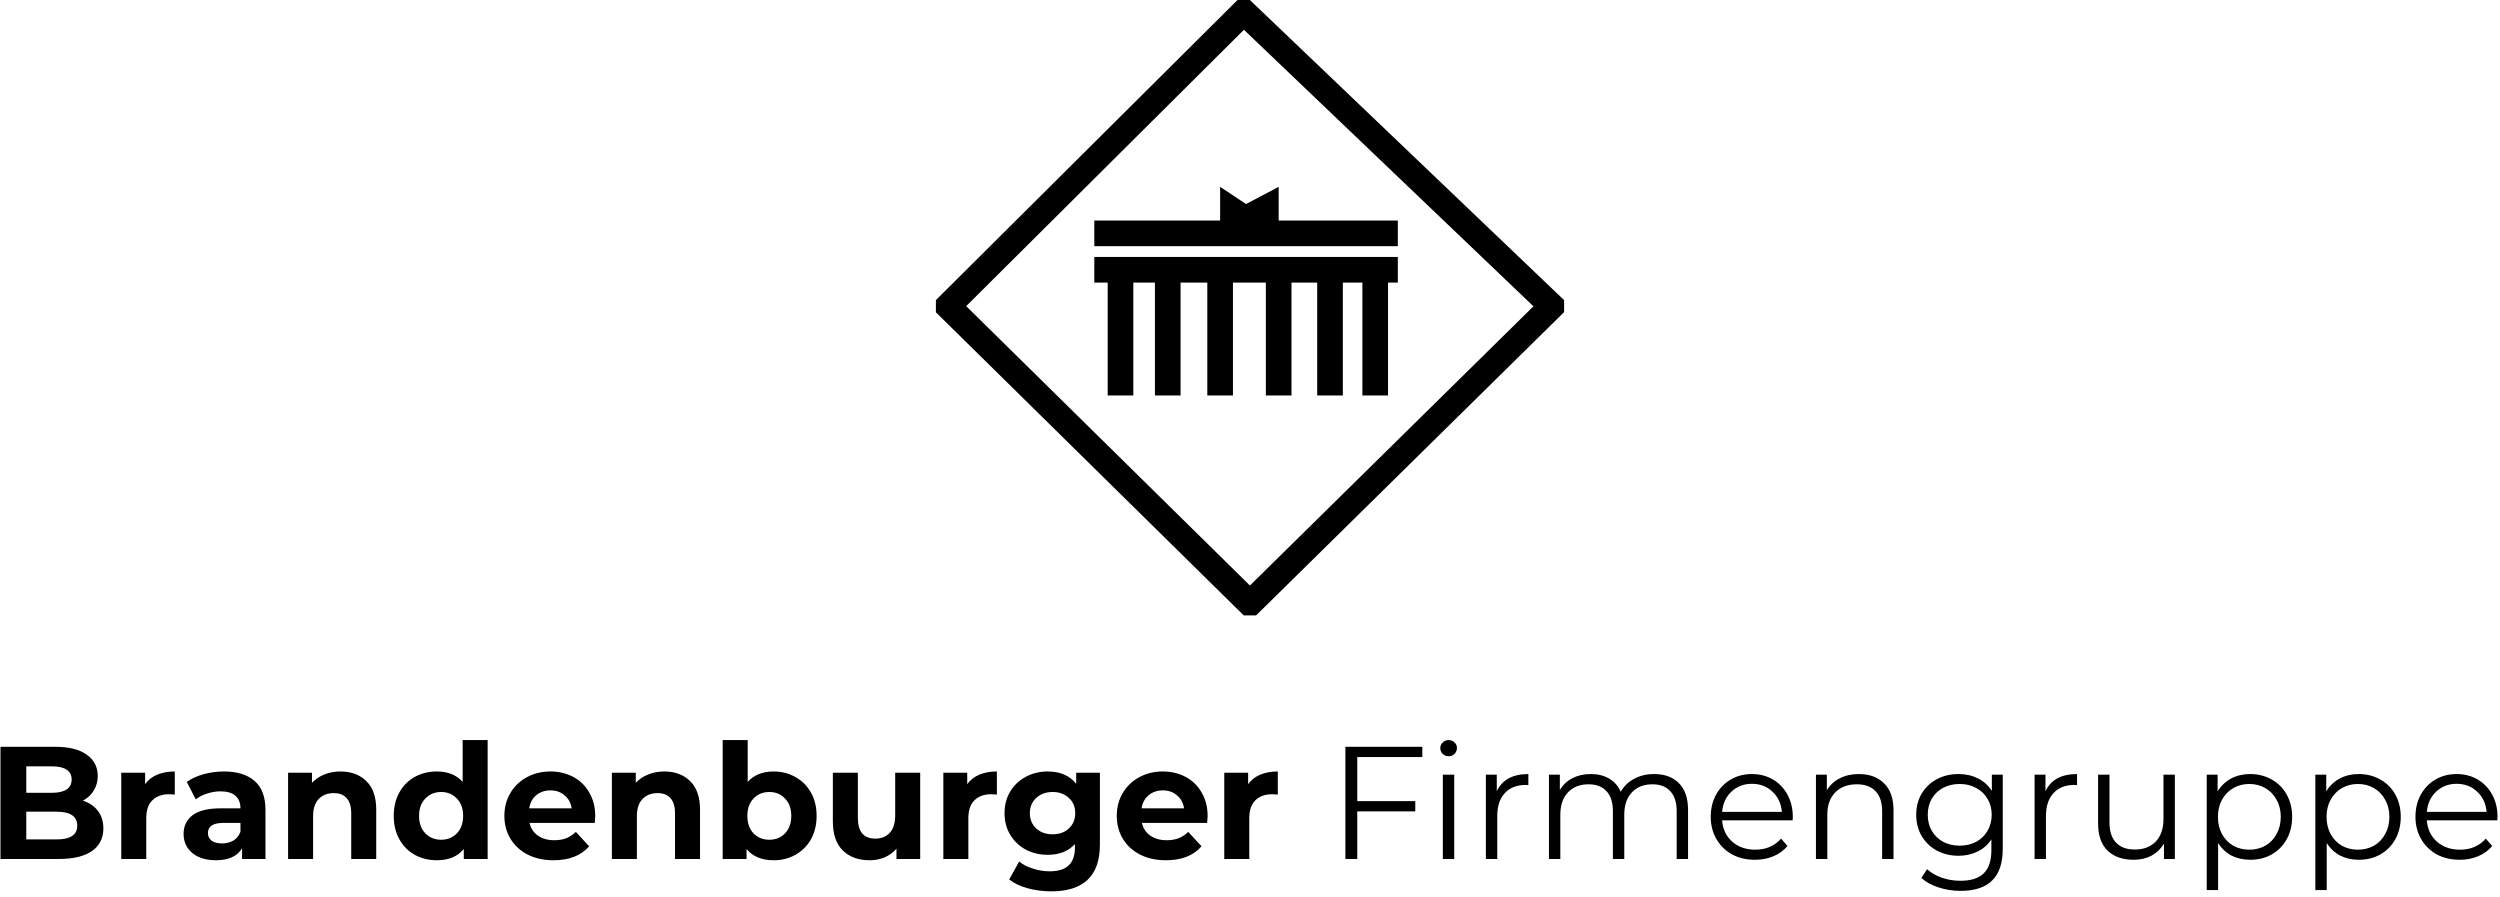 <svg viewBox="0 0 390 140" fill="none" xmlns="http://www.w3.org/2000/svg">
<path d="M12.925 124.9C13.925 125.217 14.708 125.75 15.275 126.5C15.842 127.233 16.125 128.142 16.125 129.225C16.125 130.758 15.525 131.942 14.325 132.775C13.142 133.592 11.408 134 9.125 134H0.075V116.5H8.625C10.758 116.5 12.392 116.908 13.525 117.725C14.675 118.542 15.25 119.65 15.25 121.05C15.25 121.9 15.042 122.658 14.625 123.325C14.225 123.992 13.658 124.517 12.925 124.9ZM4.1 119.55V123.675H8.125C9.125 123.675 9.883 123.5 10.4 123.15C10.917 122.8 11.175 122.283 11.175 121.6C11.175 120.917 10.917 120.408 10.4 120.075C9.883 119.725 9.125 119.55 8.125 119.55H4.1ZM8.825 130.95C9.892 130.95 10.692 130.775 11.225 130.425C11.775 130.075 12.05 129.533 12.05 128.8C12.05 127.35 10.975 126.625 8.825 126.625H4.1V130.95H8.825Z" fill="black"></path>
<path d="M22.641 122.325C23.108 121.675 23.733 121.183 24.516 120.85C25.316 120.517 26.233 120.35 27.266 120.35V123.95C26.833 123.917 26.541 123.9 26.391 123.9C25.274 123.9 24.399 124.217 23.766 124.85C23.133 125.467 22.816 126.4 22.816 127.65V134H18.916V120.55H22.641V122.325Z" fill="black"></path>
<path d="M34.937 120.35C37.02 120.35 38.62 120.85 39.737 121.85C40.853 122.833 41.412 124.325 41.412 126.325V134H37.762V132.325C37.029 133.575 35.662 134.2 33.662 134.2C32.629 134.2 31.729 134.025 30.962 133.675C30.212 133.325 29.637 132.842 29.237 132.225C28.837 131.608 28.637 130.908 28.637 130.125C28.637 128.875 29.104 127.892 30.037 127.175C30.987 126.458 32.445 126.1 34.412 126.1H37.512C37.512 125.25 37.254 124.6 36.737 124.15C36.22 123.683 35.445 123.45 34.412 123.45C33.695 123.45 32.987 123.567 32.287 123.8C31.604 124.017 31.02 124.317 30.537 124.7L29.137 121.975C29.87 121.458 30.745 121.058 31.762 120.775C32.795 120.492 33.853 120.35 34.937 120.35ZM34.637 131.575C35.303 131.575 35.895 131.425 36.412 131.125C36.928 130.808 37.295 130.35 37.512 129.75V128.375H34.837C33.237 128.375 32.437 128.9 32.437 129.95C32.437 130.45 32.629 130.85 33.012 131.15C33.412 131.433 33.953 131.575 34.637 131.575Z" fill="black"></path>
<path d="M53.117 120.35C54.783 120.35 56.125 120.85 57.142 121.85C58.175 122.85 58.692 124.333 58.692 126.3V134H54.792V126.9C54.792 125.833 54.558 125.042 54.092 124.525C53.625 123.992 52.95 123.725 52.067 123.725C51.083 123.725 50.3 124.033 49.717 124.65C49.133 125.25 48.842 126.15 48.842 127.35V134H44.942V120.55H48.667V122.125C49.183 121.558 49.825 121.125 50.592 120.825C51.358 120.508 52.2 120.35 53.117 120.35Z" fill="black"></path>
<path d="M76.073 115.45V134H72.348V132.45C71.382 133.617 69.981 134.2 68.148 134.2C66.882 134.2 65.731 133.917 64.698 133.35C63.681 132.783 62.882 131.975 62.298 130.925C61.715 129.875 61.423 128.658 61.423 127.275C61.423 125.892 61.715 124.675 62.298 123.625C62.882 122.575 63.681 121.767 64.698 121.2C65.731 120.633 66.882 120.35 68.148 120.35C69.865 120.35 71.207 120.892 72.173 121.975V115.45H76.073ZM68.823 131C69.806 131 70.623 130.667 71.273 130C71.923 129.317 72.248 128.408 72.248 127.275C72.248 126.142 71.923 125.242 71.273 124.575C70.623 123.892 69.806 123.55 68.823 123.55C67.823 123.55 66.998 123.892 66.348 124.575C65.698 125.242 65.373 126.142 65.373 127.275C65.373 128.408 65.698 129.317 66.348 130C66.998 130.667 67.823 131 68.823 131Z" fill="black"></path>
<path d="M92.858 127.325C92.858 127.375 92.833 127.725 92.783 128.375H82.608C82.791 129.208 83.224 129.867 83.908 130.35C84.591 130.833 85.441 131.075 86.458 131.075C87.158 131.075 87.774 130.975 88.308 130.775C88.858 130.558 89.366 130.225 89.833 129.775L91.908 132.025C90.641 133.475 88.791 134.2 86.358 134.2C84.841 134.2 83.499 133.908 82.333 133.325C81.166 132.725 80.266 131.9 79.633 130.85C78.999 129.8 78.683 128.608 78.683 127.275C78.683 125.958 78.991 124.775 79.608 123.725C80.241 122.658 81.099 121.833 82.183 121.25C83.283 120.65 84.508 120.35 85.858 120.35C87.174 120.35 88.366 120.633 89.433 121.2C90.499 121.767 91.333 122.583 91.933 123.65C92.549 124.7 92.858 125.925 92.858 127.325ZM85.883 123.3C84.999 123.3 84.258 123.55 83.658 124.05C83.058 124.55 82.691 125.233 82.558 126.1H89.183C89.049 125.25 88.683 124.575 88.083 124.075C87.483 123.558 86.749 123.3 85.883 123.3Z" fill="black"></path>
<path d="M103.629 120.35C105.296 120.35 106.638 120.85 107.654 121.85C108.688 122.85 109.204 124.333 109.204 126.3V134H105.304V126.9C105.304 125.833 105.071 125.042 104.604 124.525C104.138 123.992 103.463 123.725 102.579 123.725C101.596 123.725 100.813 124.033 100.229 124.65C99.646 125.25 99.354 126.15 99.354 127.35V134H95.454V120.55H99.179V122.125C99.696 121.558 100.338 121.125 101.104 120.825C101.871 120.508 102.713 120.35 103.629 120.35Z" fill="black"></path>
<path d="M120.689 120.35C121.939 120.35 123.073 120.642 124.089 121.225C125.123 121.792 125.931 122.6 126.514 123.65C127.098 124.683 127.389 125.892 127.389 127.275C127.389 128.658 127.098 129.875 126.514 130.925C125.931 131.958 125.123 132.767 124.089 133.35C123.073 133.917 121.939 134.2 120.689 134.2C118.839 134.2 117.431 133.617 116.464 132.45V134H112.739V115.45H116.639V121.975C117.623 120.892 118.973 120.35 120.689 120.35ZM120.014 131C121.014 131 121.831 130.667 122.464 130C123.114 129.317 123.439 128.408 123.439 127.275C123.439 126.142 123.114 125.242 122.464 124.575C121.831 123.892 121.014 123.55 120.014 123.55C119.014 123.55 118.189 123.892 117.539 124.575C116.906 125.242 116.589 126.142 116.589 127.275C116.589 128.408 116.906 129.317 117.539 130C118.189 130.667 119.014 131 120.014 131Z" fill="black"></path>
<path d="M143.55 120.55V134H139.85V132.4C139.333 132.983 138.717 133.433 138 133.75C137.283 134.05 136.508 134.2 135.675 134.2C133.908 134.2 132.508 133.692 131.475 132.675C130.442 131.658 129.925 130.15 129.925 128.15V120.55H133.825V127.575C133.825 129.742 134.733 130.825 136.55 130.825C137.483 130.825 138.233 130.525 138.8 129.925C139.367 129.308 139.65 128.4 139.65 127.2V120.55H143.55Z" fill="black"></path>
<path d="M150.888 122.325C151.355 121.675 151.98 121.183 152.763 120.85C153.563 120.517 154.48 120.35 155.513 120.35V123.95C155.08 123.917 154.788 123.9 154.638 123.9C153.522 123.9 152.647 124.217 152.013 124.85C151.38 125.467 151.063 126.4 151.063 127.65V134H147.163V120.55H150.888V122.325Z" fill="black"></path>
<path d="M171.585 120.55V131.75C171.585 134.217 170.943 136.05 169.66 137.25C168.377 138.45 166.502 139.05 164.035 139.05C162.735 139.05 161.502 138.892 160.335 138.575C159.168 138.258 158.202 137.8 157.435 137.2L158.985 134.4C159.552 134.867 160.268 135.233 161.135 135.5C162.002 135.783 162.868 135.925 163.735 135.925C165.085 135.925 166.077 135.617 166.71 135C167.36 134.4 167.685 133.483 167.685 132.25V131.675C166.668 132.792 165.252 133.35 163.435 133.35C162.202 133.35 161.068 133.083 160.035 132.55C159.018 132 158.21 131.233 157.61 130.25C157.01 129.267 156.71 128.133 156.71 126.85C156.71 125.567 157.01 124.433 157.61 123.45C158.21 122.467 159.018 121.708 160.035 121.175C161.068 120.625 162.202 120.35 163.435 120.35C165.385 120.35 166.868 120.992 167.885 122.275V120.55H171.585ZM164.21 130.15C165.243 130.15 166.085 129.85 166.735 129.25C167.402 128.633 167.735 127.833 167.735 126.85C167.735 125.867 167.402 125.075 166.735 124.475C166.085 123.858 165.243 123.55 164.21 123.55C163.177 123.55 162.327 123.858 161.66 124.475C160.993 125.075 160.66 125.867 160.66 126.85C160.66 127.833 160.993 128.633 161.66 129.25C162.327 129.85 163.177 130.15 164.21 130.15Z" fill="black"></path>
<path d="M188.39 127.325C188.39 127.375 188.365 127.725 188.315 128.375H178.14C178.323 129.208 178.757 129.867 179.44 130.35C180.123 130.833 180.973 131.075 181.99 131.075C182.69 131.075 183.307 130.975 183.84 130.775C184.39 130.558 184.898 130.225 185.365 129.775L187.44 132.025C186.173 133.475 184.323 134.2 181.89 134.2C180.373 134.2 179.032 133.908 177.865 133.325C176.698 132.725 175.798 131.9 175.165 130.85C174.532 129.8 174.215 128.608 174.215 127.275C174.215 125.958 174.523 124.775 175.14 123.725C175.773 122.658 176.632 121.833 177.715 121.25C178.815 120.65 180.04 120.35 181.39 120.35C182.707 120.35 183.898 120.633 184.965 121.2C186.032 121.767 186.865 122.583 187.465 123.65C188.082 124.7 188.39 125.925 188.39 127.325ZM181.415 123.3C180.532 123.3 179.79 123.55 179.19 124.05C178.59 124.55 178.223 125.233 178.09 126.1H184.715C184.582 125.25 184.215 124.575 183.615 124.075C183.015 123.558 182.282 123.3 181.415 123.3Z" fill="black"></path>
<path d="M194.711 122.325C195.178 121.675 195.803 121.183 196.586 120.85C197.386 120.517 198.303 120.35 199.336 120.35V123.95C198.903 123.917 198.611 123.9 198.461 123.9C197.345 123.9 196.47 124.217 195.836 124.85C195.203 125.467 194.886 126.4 194.886 127.65V134H190.986V120.55H194.711V122.325Z" fill="black"></path>
<path d="M211.733 118.1V124.975H220.783V126.575H211.733V134H209.883V116.5H221.883V118.1H211.733Z" fill="black"></path>
<path d="M225.084 120.85H226.859V134H225.084V120.85ZM225.984 117.975C225.618 117.975 225.309 117.85 225.059 117.6C224.809 117.35 224.684 117.05 224.684 116.7C224.684 116.367 224.809 116.075 225.059 115.825C225.309 115.575 225.618 115.45 225.984 115.45C226.351 115.45 226.659 115.575 226.909 115.825C227.159 116.058 227.284 116.342 227.284 116.675C227.284 117.042 227.159 117.35 226.909 117.6C226.659 117.85 226.351 117.975 225.984 117.975Z" fill="black"></path>
<path d="M233.498 123.425C233.915 122.542 234.532 121.875 235.348 121.425C236.182 120.975 237.207 120.75 238.423 120.75V122.475L237.998 122.45C236.615 122.45 235.532 122.875 234.748 123.725C233.965 124.575 233.573 125.767 233.573 127.3V134H231.798V120.85H233.498V123.425Z" fill="black"></path>
<path d="M258.037 120.75C259.687 120.75 260.979 121.225 261.912 122.175C262.862 123.125 263.337 124.525 263.337 126.375V134H261.562V126.55C261.562 125.183 261.229 124.142 260.562 123.425C259.912 122.708 258.987 122.35 257.787 122.35C256.42 122.35 255.345 122.775 254.562 123.625C253.779 124.458 253.387 125.617 253.387 127.1V134H251.612V126.55C251.612 125.183 251.279 124.142 250.612 123.425C249.962 122.708 249.029 122.35 247.812 122.35C246.462 122.35 245.387 122.775 244.587 123.625C243.804 124.458 243.412 125.617 243.412 127.1V134H241.637V120.85H243.337V123.25C243.804 122.45 244.454 121.833 245.287 121.4C246.12 120.967 247.079 120.75 248.162 120.75C249.262 120.75 250.212 120.983 251.012 121.45C251.829 121.917 252.437 122.608 252.837 123.525C253.32 122.658 254.012 121.983 254.912 121.5C255.829 121 256.87 120.75 258.037 120.75Z" fill="black"></path>
<path d="M279.65 127.975H268.65C268.75 129.342 269.275 130.45 270.225 131.3C271.175 132.133 272.375 132.55 273.825 132.55C274.641 132.55 275.391 132.408 276.075 132.125C276.758 131.825 277.35 131.392 277.85 130.825L278.85 131.975C278.266 132.675 277.533 133.208 276.65 133.575C275.783 133.942 274.825 134.125 273.775 134.125C272.425 134.125 271.225 133.842 270.175 133.275C269.141 132.692 268.333 131.892 267.75 130.875C267.166 129.858 266.875 128.708 266.875 127.425C266.875 126.142 267.15 124.992 267.7 123.975C268.266 122.958 269.033 122.167 270 121.6C270.983 121.033 272.083 120.75 273.3 120.75C274.516 120.75 275.608 121.033 276.575 121.6C277.541 122.167 278.3 122.958 278.85 123.975C279.4 124.975 279.675 126.125 279.675 127.425L279.65 127.975ZM273.3 122.275C272.033 122.275 270.966 122.683 270.1 123.5C269.25 124.3 268.766 125.35 268.65 126.65H277.975C277.858 125.35 277.366 124.3 276.5 123.5C275.65 122.683 274.583 122.275 273.3 122.275Z" fill="black"></path>
<path d="M289.987 120.75C291.637 120.75 292.946 121.233 293.912 122.2C294.896 123.15 295.387 124.542 295.387 126.375V134H293.612V126.55C293.612 125.183 293.271 124.142 292.587 123.425C291.904 122.708 290.929 122.35 289.662 122.35C288.246 122.35 287.121 122.775 286.287 123.625C285.471 124.458 285.062 125.617 285.062 127.1V134H283.287V120.85H284.987V123.275C285.471 122.475 286.137 121.858 286.987 121.425C287.854 120.975 288.854 120.75 289.987 120.75Z" fill="black"></path>
<path d="M312.43 120.85V132.4C312.43 134.633 311.88 136.283 310.78 137.35C309.697 138.433 308.055 138.975 305.855 138.975C304.639 138.975 303.48 138.792 302.38 138.425C301.297 138.075 300.414 137.583 299.73 136.95L300.63 135.6C301.264 136.167 302.03 136.608 302.93 136.925C303.847 137.242 304.805 137.4 305.805 137.4C307.472 137.4 308.697 137.008 309.48 136.225C310.264 135.458 310.655 134.258 310.655 132.625V130.95C310.105 131.783 309.38 132.417 308.48 132.85C307.597 133.283 306.614 133.5 305.53 133.5C304.297 133.5 303.172 133.233 302.155 132.7C301.155 132.15 300.364 131.392 299.78 130.425C299.214 129.442 298.93 128.333 298.93 127.1C298.93 125.867 299.214 124.767 299.78 123.8C300.364 122.833 301.155 122.083 302.155 121.55C303.155 121.017 304.28 120.75 305.53 120.75C306.647 120.75 307.655 120.975 308.555 121.425C309.455 121.875 310.18 122.525 310.73 123.375V120.85H312.43ZM305.705 131.925C306.655 131.925 307.514 131.725 308.28 131.325C309.047 130.908 309.639 130.333 310.055 129.6C310.489 128.867 310.705 128.033 310.705 127.1C310.705 126.167 310.489 125.342 310.055 124.625C309.639 123.892 309.047 123.325 308.28 122.925C307.53 122.508 306.672 122.3 305.705 122.3C304.755 122.3 303.897 122.5 303.13 122.9C302.38 123.3 301.789 123.867 301.355 124.6C300.939 125.333 300.73 126.167 300.73 127.1C300.73 128.033 300.939 128.867 301.355 129.6C301.789 130.333 302.38 130.908 303.13 131.325C303.897 131.725 304.755 131.925 305.705 131.925Z" fill="black"></path>
<path d="M319.094 123.425C319.511 122.542 320.127 121.875 320.944 121.425C321.777 120.975 322.802 120.75 324.019 120.75V122.475L323.594 122.45C322.211 122.45 321.127 122.875 320.344 123.725C319.561 124.575 319.169 125.767 319.169 127.3V134H317.394V120.85H319.094V123.425Z" fill="black"></path>
<path d="M339.278 120.85V134H337.578V131.6C337.111 132.4 336.47 133.025 335.653 133.475C334.836 133.908 333.903 134.125 332.853 134.125C331.136 134.125 329.778 133.65 328.778 132.7C327.795 131.733 327.303 130.325 327.303 128.475V120.85H329.078V128.3C329.078 129.683 329.42 130.733 330.103 131.45C330.786 132.167 331.761 132.525 333.028 132.525C334.411 132.525 335.503 132.108 336.303 131.275C337.103 130.425 337.503 129.25 337.503 127.75V120.85H339.278Z" fill="black"></path>
<path d="M351.024 120.75C352.258 120.75 353.374 121.033 354.374 121.6C355.374 122.15 356.158 122.933 356.724 123.95C357.291 124.967 357.574 126.125 357.574 127.425C357.574 128.742 357.291 129.908 356.724 130.925C356.158 131.942 355.374 132.733 354.374 133.3C353.391 133.85 352.274 134.125 351.024 134.125C349.958 134.125 348.991 133.908 348.124 133.475C347.274 133.025 346.574 132.375 346.024 131.525V138.85H344.249V120.85H345.949V123.45C346.483 122.583 347.183 121.917 348.049 121.45C348.933 120.983 349.924 120.75 351.024 120.75ZM350.899 132.55C351.816 132.55 352.649 132.342 353.399 131.925C354.149 131.492 354.733 130.883 355.149 130.1C355.583 129.317 355.799 128.425 355.799 127.425C355.799 126.425 355.583 125.542 355.149 124.775C354.733 123.992 354.149 123.383 353.399 122.95C352.649 122.517 351.816 122.3 350.899 122.3C349.966 122.3 349.124 122.517 348.374 122.95C347.641 123.383 347.058 123.992 346.624 124.775C346.208 125.542 345.999 126.425 345.999 127.425C345.999 128.425 346.208 129.317 346.624 130.1C347.058 130.883 347.641 131.492 348.374 131.925C349.124 132.342 349.966 132.55 350.899 132.55Z" fill="black"></path>
<path d="M367.968 120.75C369.201 120.75 370.318 121.033 371.318 121.6C372.318 122.15 373.101 122.933 373.668 123.95C374.234 124.967 374.518 126.125 374.518 127.425C374.518 128.742 374.234 129.908 373.668 130.925C373.101 131.942 372.318 132.733 371.318 133.3C370.334 133.85 369.218 134.125 367.968 134.125C366.901 134.125 365.934 133.908 365.068 133.475C364.218 133.025 363.518 132.375 362.968 131.525V138.85H361.193V120.85H362.893V123.45C363.426 122.583 364.126 121.917 364.993 121.45C365.876 120.983 366.868 120.75 367.968 120.75ZM367.843 132.55C368.759 132.55 369.593 132.342 370.343 131.925C371.093 131.492 371.676 130.883 372.093 130.1C372.526 129.317 372.743 128.425 372.743 127.425C372.743 126.425 372.526 125.542 372.093 124.775C371.676 123.992 371.093 123.383 370.343 122.95C369.593 122.517 368.759 122.3 367.843 122.3C366.909 122.3 366.068 122.517 365.318 122.95C364.584 123.383 364.001 123.992 363.568 124.775C363.151 125.542 362.943 126.425 362.943 127.425C362.943 128.425 363.151 129.317 363.568 130.1C364.001 130.883 364.584 131.492 365.318 131.925C366.068 132.342 366.909 132.55 367.843 132.55Z" fill="black"></path>
<path d="M389.586 127.975H378.586C378.686 129.342 379.211 130.45 380.161 131.3C381.111 132.133 382.311 132.55 383.761 132.55C384.578 132.55 385.328 132.408 386.011 132.125C386.694 131.825 387.286 131.392 387.786 130.825L388.786 131.975C388.203 132.675 387.469 133.208 386.586 133.575C385.719 133.942 384.761 134.125 383.711 134.125C382.361 134.125 381.161 133.842 380.111 133.275C379.078 132.692 378.269 131.892 377.686 130.875C377.103 129.858 376.811 128.708 376.811 127.425C376.811 126.142 377.086 124.992 377.636 123.975C378.203 122.958 378.969 122.167 379.936 121.6C380.919 121.033 382.019 120.75 383.236 120.75C384.453 120.75 385.544 121.033 386.511 121.6C387.478 122.167 388.236 122.958 388.786 123.975C389.336 124.975 389.611 126.125 389.611 127.425L389.586 127.975ZM383.236 122.275C381.969 122.275 380.903 122.683 380.036 123.5C379.186 124.3 378.703 125.35 378.586 126.65H387.911C387.794 125.35 387.303 124.3 386.436 123.5C385.586 122.683 384.519 122.275 383.236 122.275Z" fill="black"></path>
<g clip-path="url(#clip0_359_958)">
<path fill-rule="evenodd" clip-rule="evenodd" d="M193.997 -0.939L244.964 47.742L194.987 96.953L145.04 47.771L193.997 -0.939ZM194.054 4.647L150.726 47.756L194.987 91.339L239.218 47.785L194.054 4.647Z" fill="black"></path>
<path fill-rule="evenodd" clip-rule="evenodd" d="M218.058 38.404H170.713V34.404H218.058V38.404Z" fill="black"></path>
<path fill-rule="evenodd" clip-rule="evenodd" d="M218.058 44.084H170.713V40.084H218.058V44.084Z" fill="black"></path>
<path fill-rule="evenodd" clip-rule="evenodd" d="M176.799 42V61.694H172.799V42H176.799Z" fill="black"></path>
<path fill-rule="evenodd" clip-rule="evenodd" d="M184.169 42V61.694H180.169V42H184.169Z" fill="black"></path>
<path fill-rule="evenodd" clip-rule="evenodd" d="M192.34 42V61.694H188.34V42H192.34Z" fill="black"></path>
<path fill-rule="evenodd" clip-rule="evenodd" d="M201.473 42V61.694H197.473V42H201.473Z" fill="black"></path>
<path fill-rule="evenodd" clip-rule="evenodd" d="M209.483 42V61.694H205.483V42H209.483Z" fill="black"></path>
<path fill-rule="evenodd" clip-rule="evenodd" d="M216.533 42V61.694H212.533V42H216.533Z" fill="black"></path>
<path d="M190.34 29.147L194.386 31.829L199.472 29.147V35.615H190.34V29.147Z" fill="black"></path>
</g>
<defs>
<clipPath id="clip0_359_958">
<rect width="98" height="96" fill="white" transform="translate(146)"></rect>
</clipPath>
</defs>
</svg>